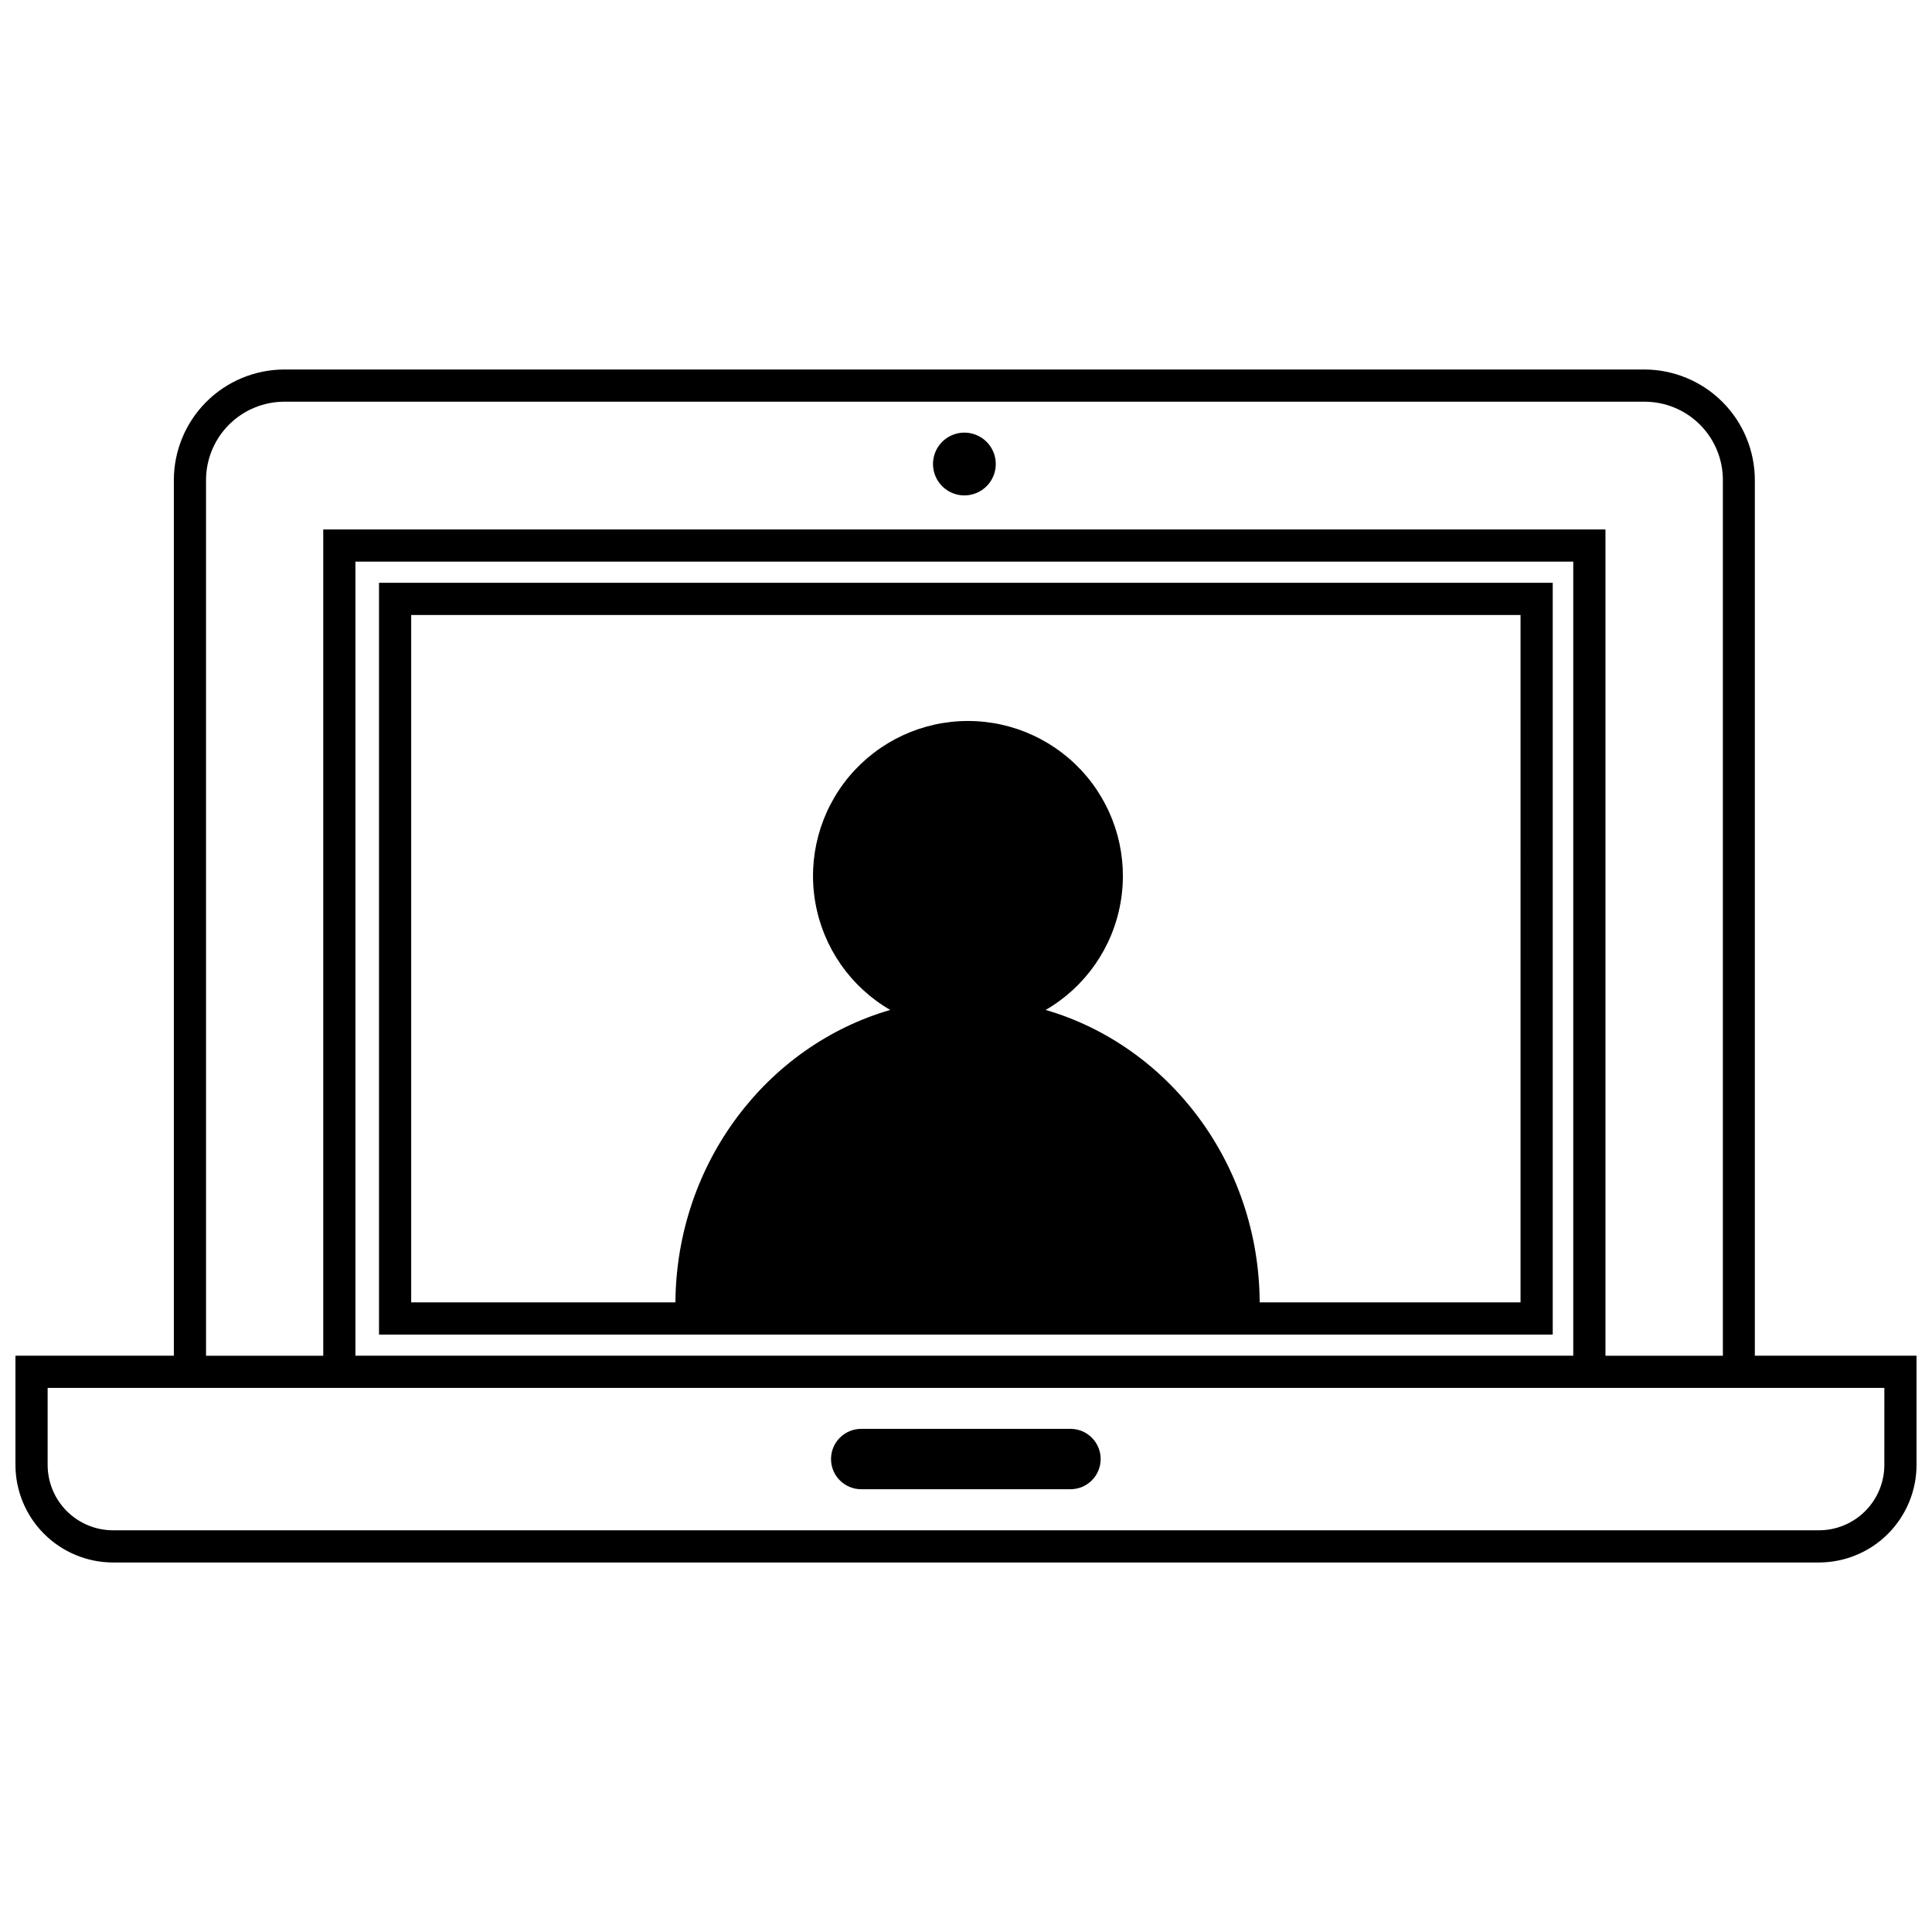<?xml version="1.0" encoding="UTF-8"?>
<!-- Uploaded to: ICON Repo, www.svgrepo.com, Generator: ICON Repo Mixer Tools -->
<svg width="800px" height="800px" version="1.1" viewBox="144 144 512 512" xmlns="http://www.w3.org/2000/svg">
 <defs>
  <clipPath id="a">
   <path d="m148.09 241h503.81v318h-503.81z"/>
  </clipPath>
 </defs>
 <g clip-path="url(#a)">
  <path d="m609.05 503.28v-232.07c-0.012-7.766-3.098-15.207-8.59-20.699-5.488-5.488-12.93-8.578-20.695-8.59h-360.47c-7.754 0.031-15.18 3.125-20.656 8.613-5.473 5.488-8.555 12.922-8.566 20.676v232.07h-41.977v28.945c0.012 6.852 2.738 13.422 7.586 18.266 4.844 4.848 11.414 7.574 18.266 7.586h452.19c6.84-0.035 13.387-2.773 18.211-7.613 4.828-4.844 7.543-11.402 7.555-18.238v-28.945zm-410.45-232.07c0.008-5.504 2.195-10.781 6.086-14.672 3.891-3.891 9.168-6.078 14.668-6.082h360.47c5.508 0 10.785 2.184 14.676 6.078 3.894 3.891 6.078 9.168 6.078 14.676v232.07h-31.117v-218.97h-339.8v218.97h-31.059zm362.33 232.07h-322.74v-210.44h322.74zm82.441 28.945c-0.004 4.59-1.832 8.992-5.078 12.238-3.246 3.25-7.648 5.074-12.242 5.082h-452.19c-4.578-0.031-8.957-1.867-12.184-5.109-3.231-3.246-5.043-7.633-5.051-12.211v-20.414h486.75z"/>
 </g>
 <path d="m372.23 538.66h55.457c4.418 0 8-3.582 8-8 0-4.418-3.582-7.996-8-7.996h-55.457c-4.418 0-8 3.578-8 7.996 0 4.418 3.582 8 8 8z"/>
 <path d="m399.57 275.29c3.367 0 6.398-2.027 7.688-5.137 1.285-3.109 0.574-6.688-1.805-9.066-2.379-2.379-5.957-3.09-9.066-1.805-3.106 1.289-5.133 4.324-5.133 7.688 0 2.207 0.875 4.32 2.438 5.883 1.559 1.559 3.676 2.438 5.879 2.438z"/>
 <path d="m555.49 298.45h-311.05v199.22h311.05zm-8.531 190.69h-69.129c-0.191-36.945-24.211-68.043-56.719-77.492 10.496-6.082 17.762-16.492 19.852-28.441 2.094-11.945-1.203-24.207-9.008-33.492-7.801-9.285-19.309-14.648-31.438-14.648-12.125 0-23.633 5.363-31.438 14.648-7.801 9.285-11.098 21.547-9.004 33.492 2.09 11.949 9.355 22.359 19.848 28.441-32.633 9.449-56.652 40.547-56.93 77.492h-70.023v-182.16h293.99z"/>
</svg>